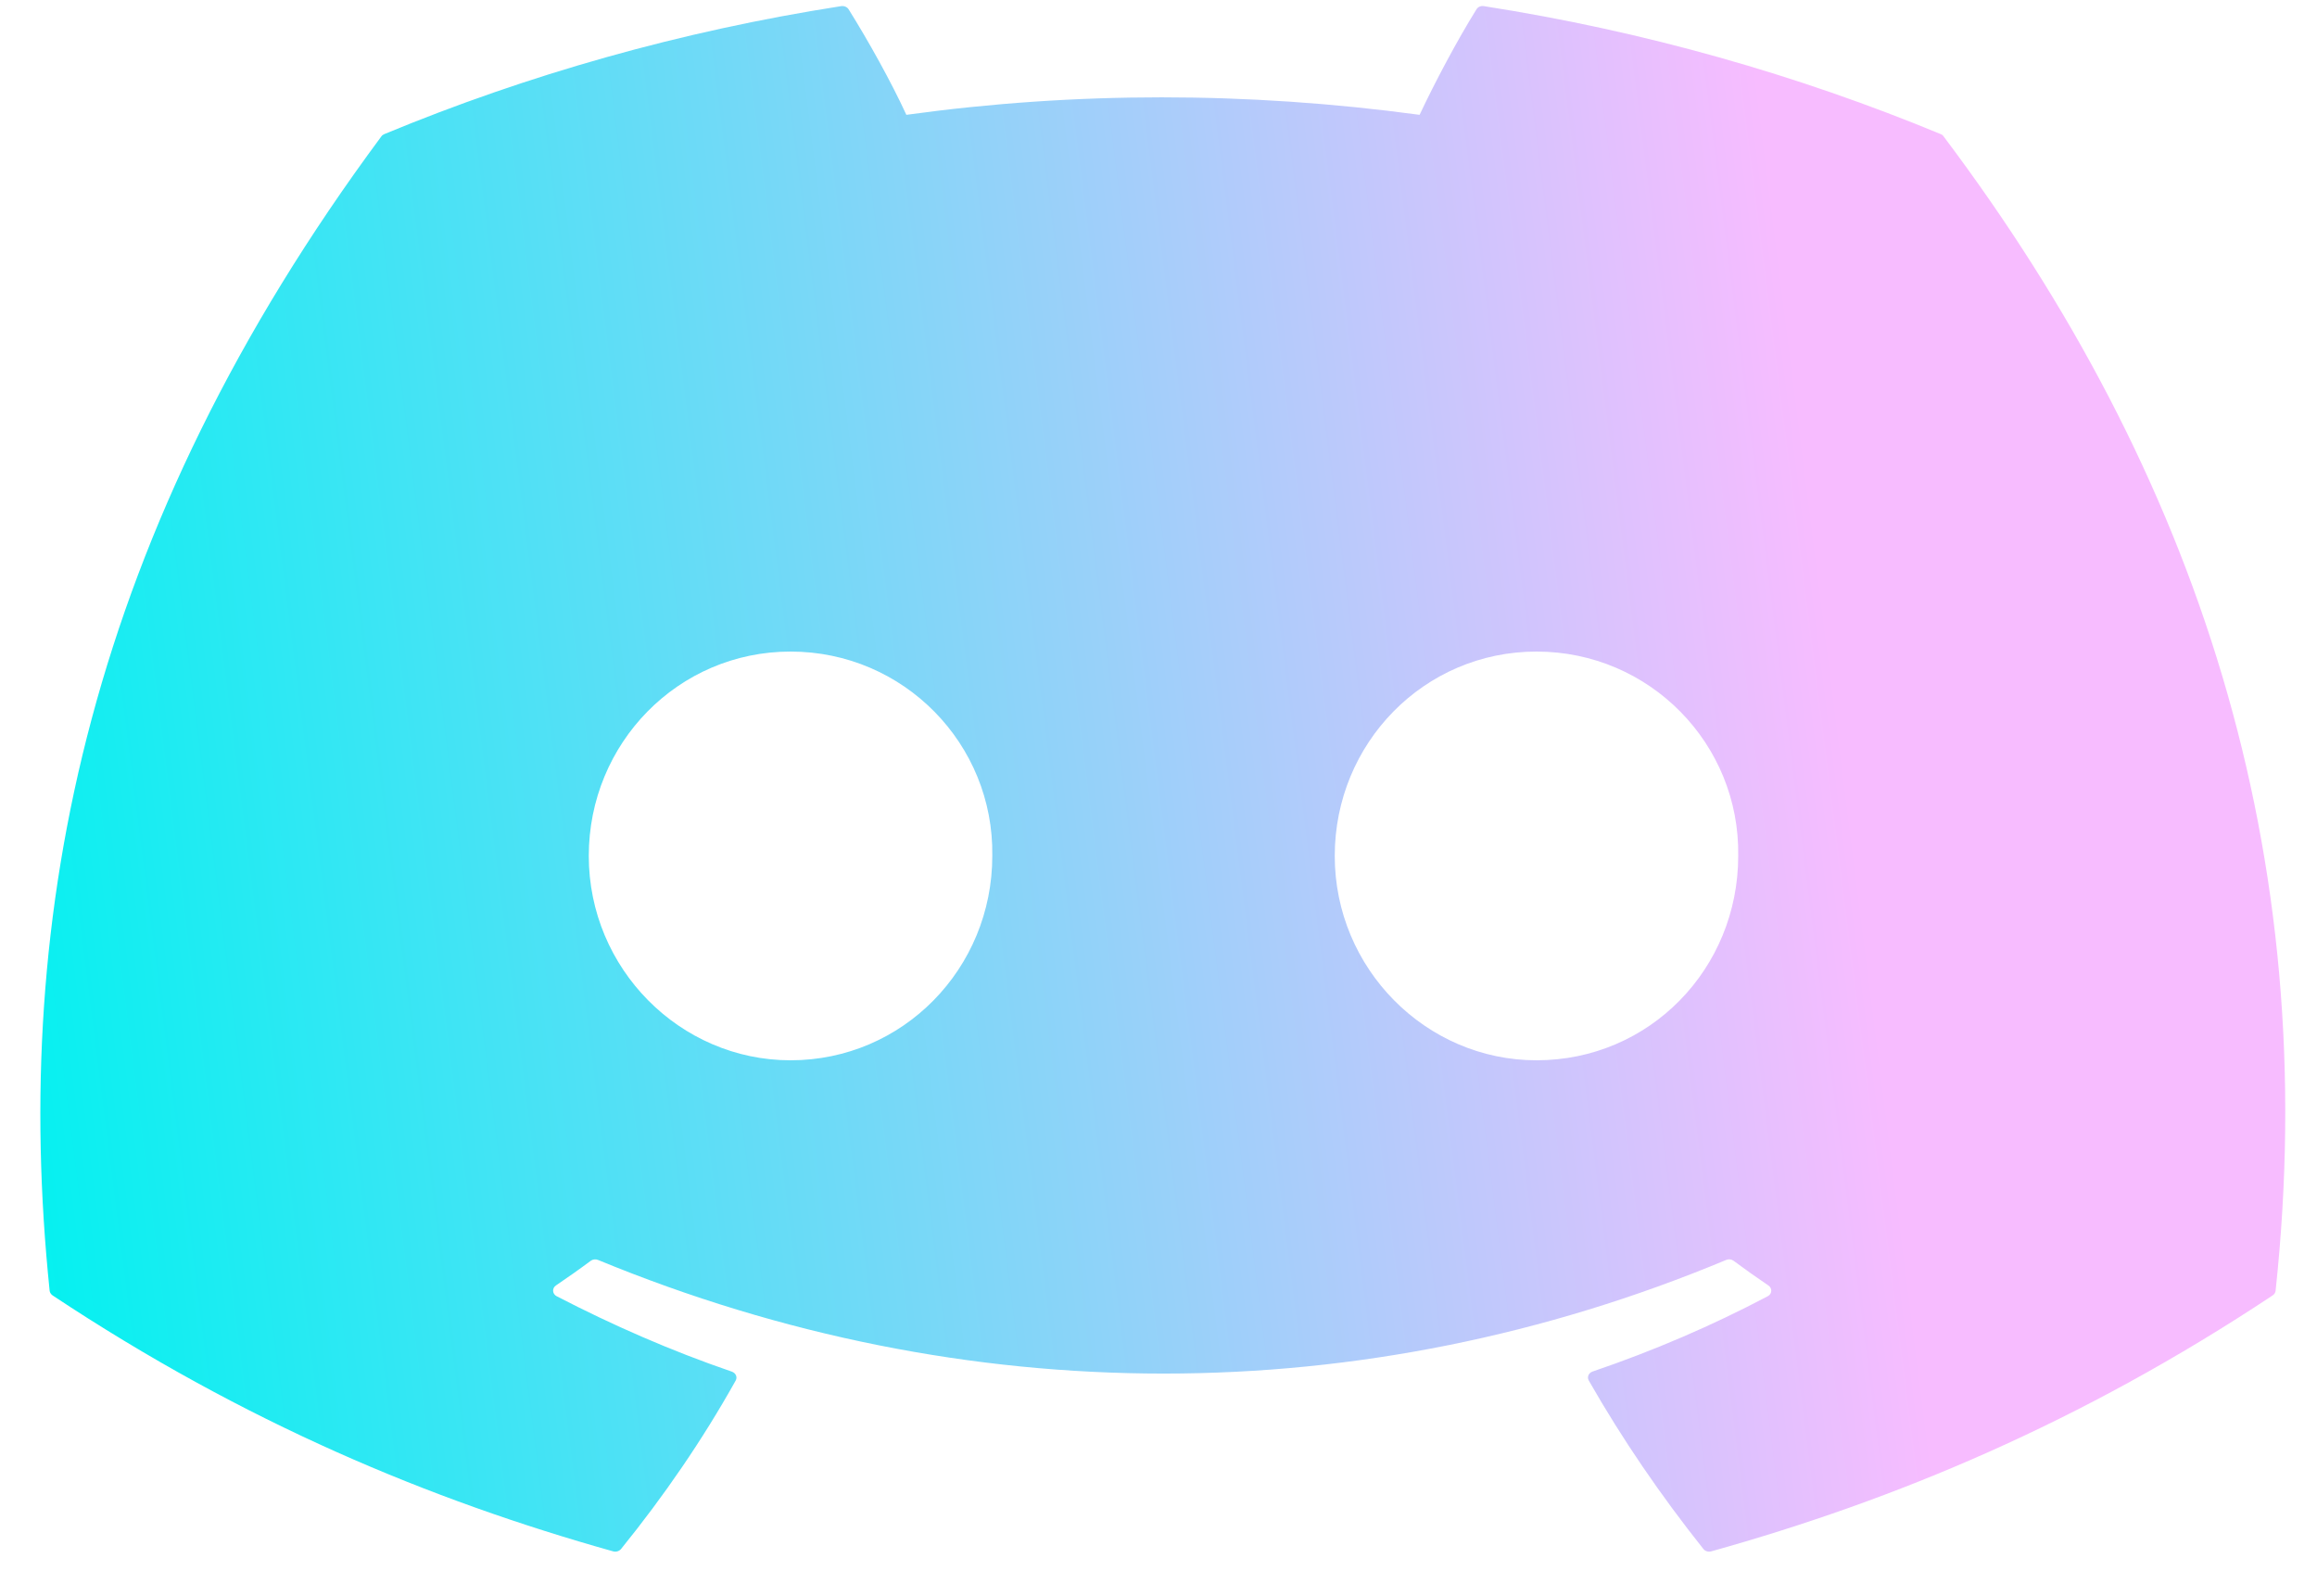 <svg width="45" height="31" viewBox="0 0 45 31" fill="none" xmlns="http://www.w3.org/2000/svg">
<path d="M37.693 2.605C34.914 1.454 31.934 0.605 28.818 0.119C28.762 0.11 28.705 0.133 28.676 0.18C28.293 0.796 27.868 1.599 27.571 2.23C24.22 1.777 20.886 1.777 17.603 2.23C17.306 1.585 16.866 0.796 16.481 0.18C16.452 0.135 16.395 0.111 16.338 0.119C13.224 0.604 10.244 1.452 7.463 2.605C7.439 2.615 7.419 2.63 7.405 2.651C1.753 10.278 0.204 17.718 0.964 25.066C0.967 25.102 0.99 25.136 1.021 25.158C4.75 27.632 8.362 29.134 11.908 30.129C11.964 30.145 12.025 30.126 12.061 30.084C12.899 29.049 13.647 27.959 14.288 26.812C14.326 26.744 14.29 26.665 14.212 26.638C13.027 26.232 11.897 25.736 10.811 25.174C10.725 25.129 10.719 25.018 10.797 24.965C11.026 24.81 11.255 24.649 11.473 24.486C11.512 24.457 11.567 24.45 11.614 24.469C18.749 27.412 26.474 27.412 33.526 24.469C33.572 24.449 33.627 24.455 33.668 24.485C33.886 24.647 34.115 24.81 34.345 24.965C34.424 25.018 34.419 25.129 34.333 25.174C33.247 25.747 32.118 26.232 30.93 26.637C30.853 26.663 30.819 26.744 30.857 26.812C31.511 27.957 32.259 29.048 33.082 30.082C33.117 30.126 33.178 30.145 33.235 30.129C36.798 29.134 40.41 27.632 44.139 25.158C44.172 25.136 44.193 25.104 44.196 25.068C45.105 16.573 42.673 9.194 37.75 2.652C37.738 2.63 37.717 2.615 37.693 2.605ZM15.354 20.592C13.205 20.592 11.435 18.811 11.435 16.623C11.435 14.435 13.171 12.654 15.354 12.654C17.553 12.654 19.306 14.451 19.272 16.623C19.272 18.811 17.536 20.592 15.354 20.592ZM29.841 20.592C27.693 20.592 25.923 18.811 25.923 16.623C25.923 14.435 27.658 12.654 29.841 12.654C32.041 12.654 33.794 14.451 33.759 16.623C33.759 18.811 32.041 20.592 29.841 20.592Z" fill="url(#paint0_linear_1268_8611)"/>
<defs>
<linearGradient id="paint0_linear_1268_8611" x1="-4.751" y1="18.606" x2="52.908" y2="11.324" gradientUnits="userSpaceOnUse">
<stop offset="0.068" stop-color="#00F2F0"/>
<stop offset="0.701" stop-color="#F7BCFF"/>
</linearGradient>
</defs>
</svg>
